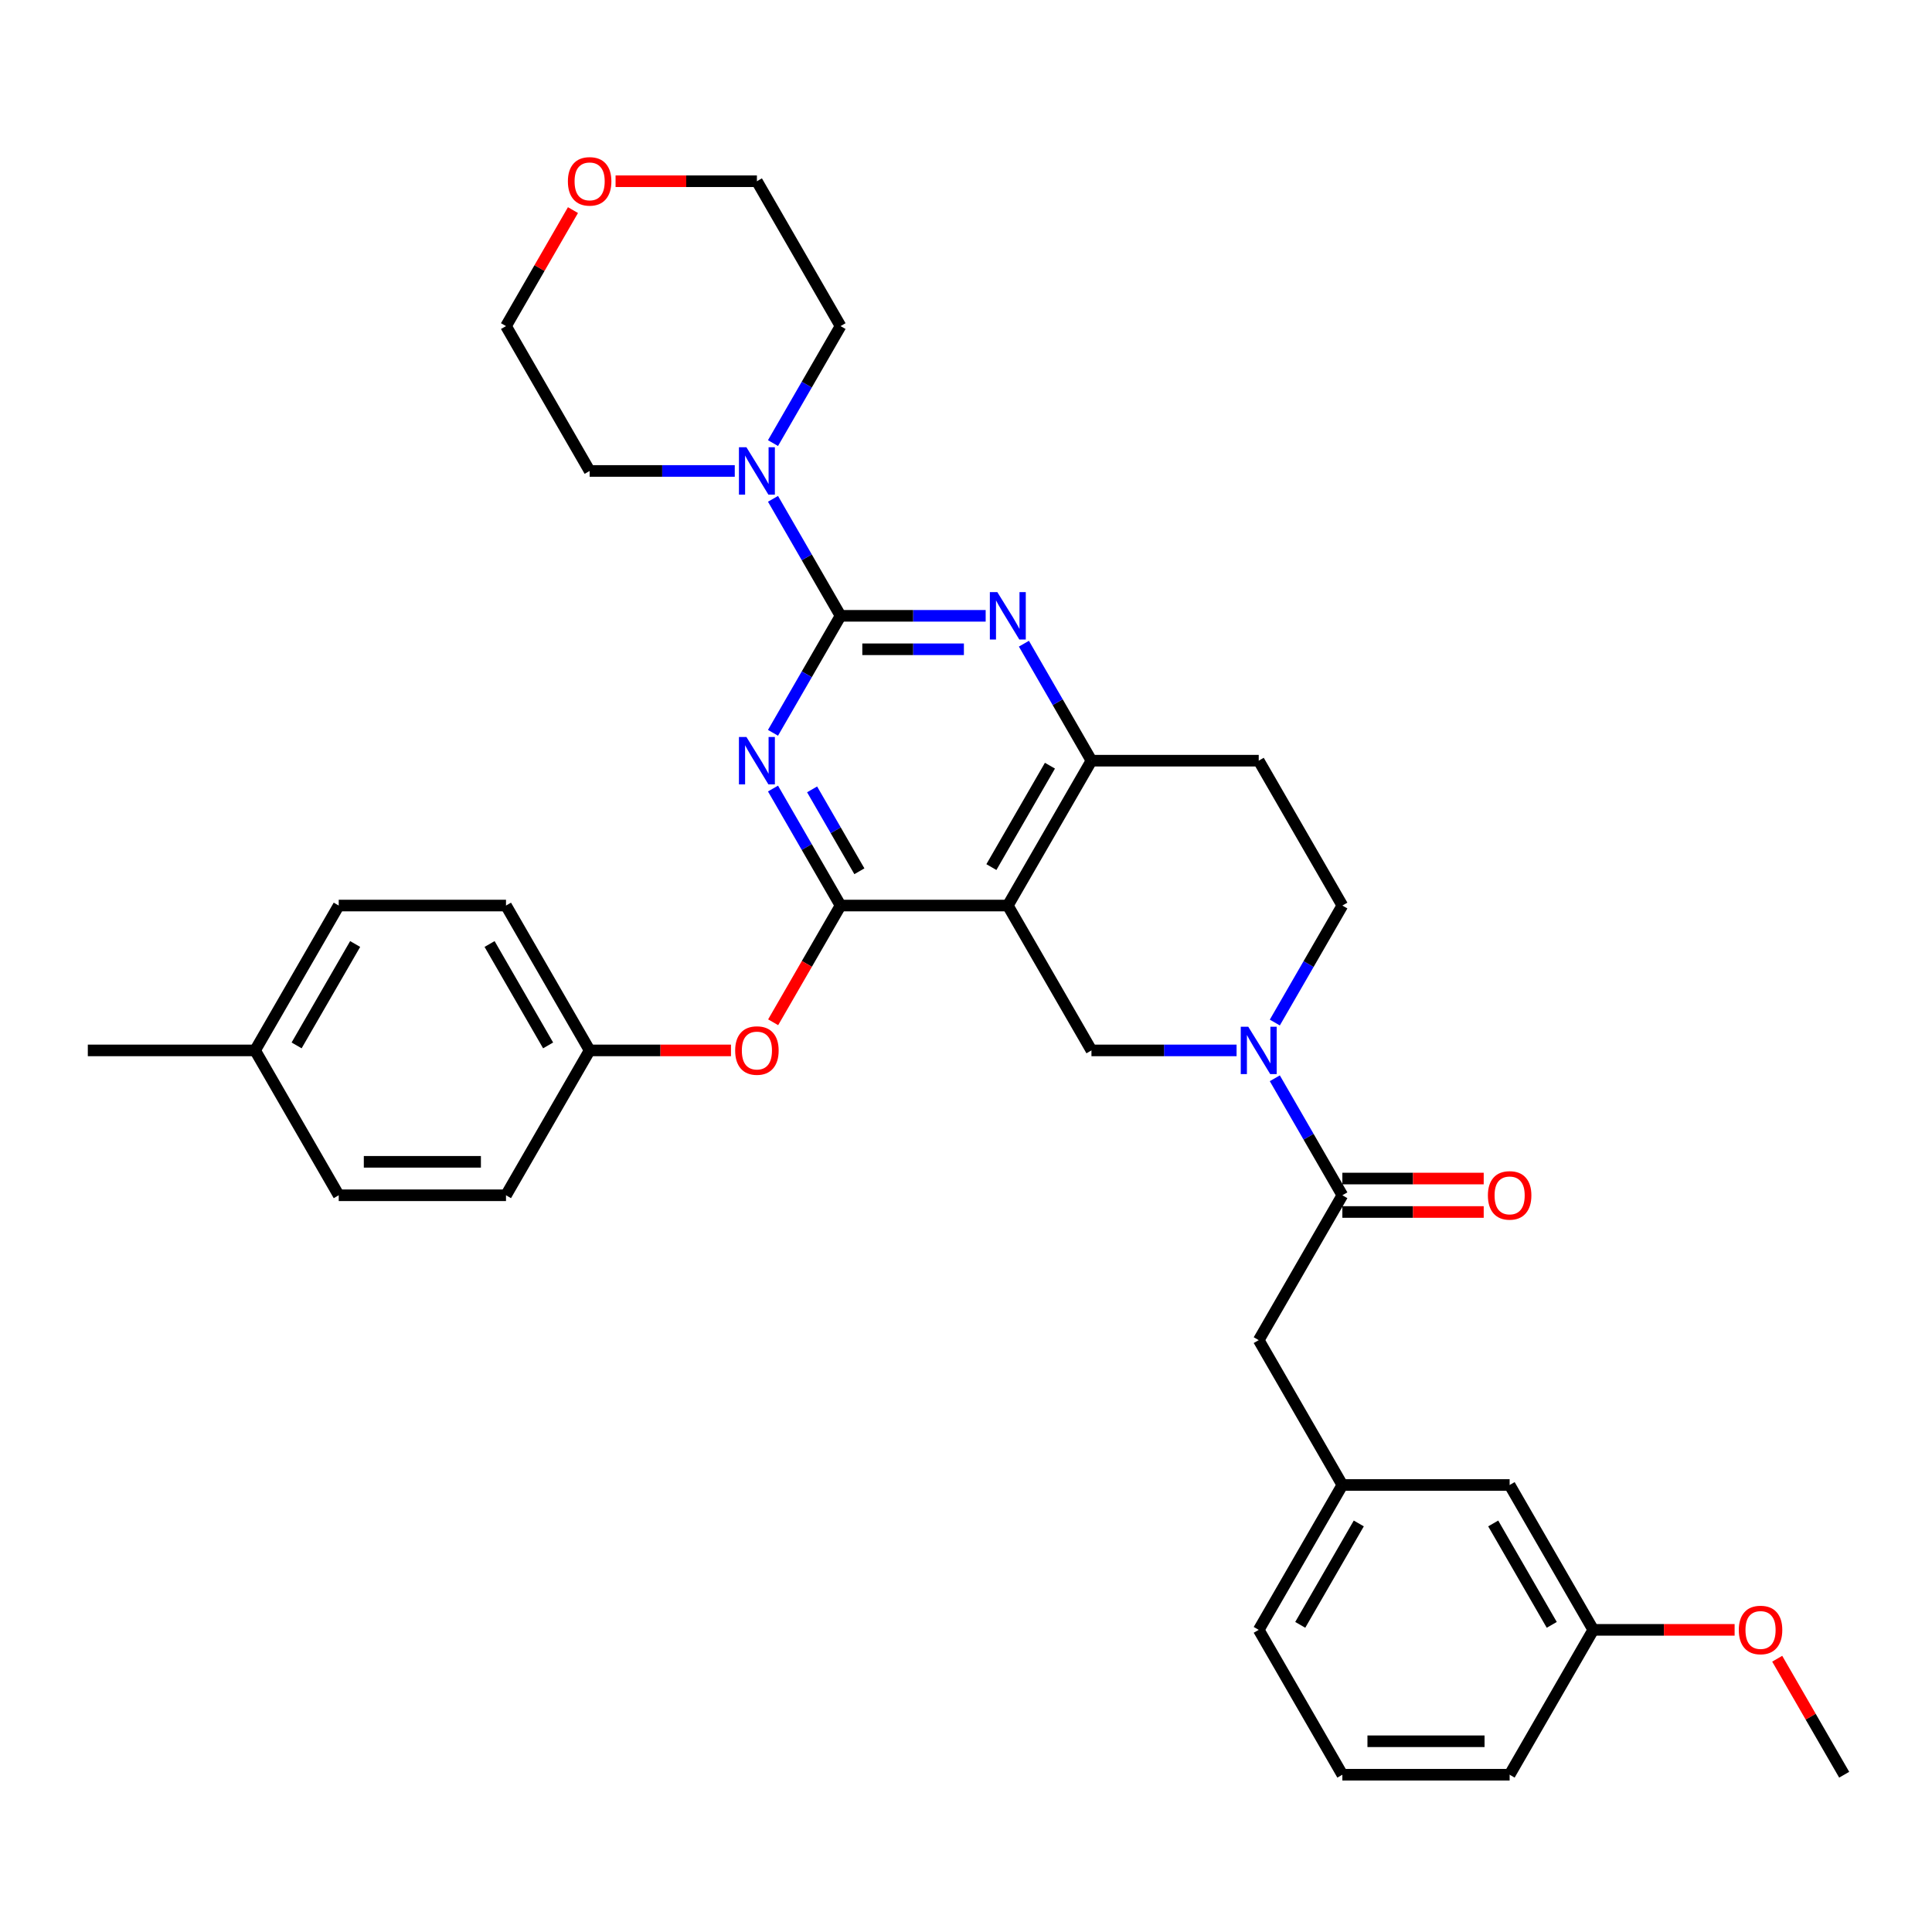 <?xml version='1.0' encoding='iso-8859-1'?>
<svg version='1.1' baseProfile='full'
              xmlns='http://www.w3.org/2000/svg'
                      xmlns:rdkit='http://www.rdkit.org/xml'
                      xmlns:xlink='http://www.w3.org/1999/xlink'
                  xml:space='preserve'
width='1000px' height='1000px' viewBox='0 0 1000 1000'>
<!-- END OF HEADER -->
<rect style='opacity:1.0;fill:#FFFFFF;stroke:none' width='1000' height='1000' x='0' y='0'> </rect>
<path class='bond-0' d='M 659.843,529.265 L 677.324,498.987' style='fill:none;fill-rule:evenodd;stroke:#0000FF;stroke-width:6px;stroke-linecap:butt;stroke-linejoin:miter;stroke-opacity:1' />
<path class='bond-0' d='M 677.324,498.987 L 694.805,468.709' style='fill:none;fill-rule:evenodd;stroke:#000000;stroke-width:6px;stroke-linecap:butt;stroke-linejoin:miter;stroke-opacity:1' />
<path class='bond-1' d='M 640.052,543.689 L 602.494,543.689' style='fill:none;fill-rule:evenodd;stroke:#0000FF;stroke-width:6px;stroke-linecap:butt;stroke-linejoin:miter;stroke-opacity:1' />
<path class='bond-1' d='M 602.494,543.689 L 564.935,543.689' style='fill:none;fill-rule:evenodd;stroke:#000000;stroke-width:6px;stroke-linecap:butt;stroke-linejoin:miter;stroke-opacity:1' />
<path class='bond-2' d='M 659.843,558.114 L 677.324,588.392' style='fill:none;fill-rule:evenodd;stroke:#0000FF;stroke-width:6px;stroke-linecap:butt;stroke-linejoin:miter;stroke-opacity:1' />
<path class='bond-2' d='M 677.324,588.392 L 694.805,618.67' style='fill:none;fill-rule:evenodd;stroke:#000000;stroke-width:6px;stroke-linecap:butt;stroke-linejoin:miter;stroke-opacity:1' />
<path class='bond-3' d='M 694.805,468.709 L 651.515,393.728' style='fill:none;fill-rule:evenodd;stroke:#000000;stroke-width:6px;stroke-linecap:butt;stroke-linejoin:miter;stroke-opacity:1' />
<path class='bond-4' d='M 651.515,393.728 L 564.935,393.728' style='fill:none;fill-rule:evenodd;stroke:#000000;stroke-width:6px;stroke-linecap:butt;stroke-linejoin:miter;stroke-opacity:1' />
<path class='bond-5' d='M 564.935,543.689 L 521.645,468.709' style='fill:none;fill-rule:evenodd;stroke:#000000;stroke-width:6px;stroke-linecap:butt;stroke-linejoin:miter;stroke-opacity:1' />
<path class='bond-6' d='M 521.645,468.709 L 564.935,393.728' style='fill:none;fill-rule:evenodd;stroke:#000000;stroke-width:6px;stroke-linecap:butt;stroke-linejoin:miter;stroke-opacity:1' />
<path class='bond-6' d='M 513.142,448.804 L 543.445,396.317' style='fill:none;fill-rule:evenodd;stroke:#000000;stroke-width:6px;stroke-linecap:butt;stroke-linejoin:miter;stroke-opacity:1' />
<path class='bond-7' d='M 521.645,468.709 L 435.065,468.709' style='fill:none;fill-rule:evenodd;stroke:#000000;stroke-width:6px;stroke-linecap:butt;stroke-linejoin:miter;stroke-opacity:1' />
<path class='bond-8' d='M 564.935,393.728 L 547.454,363.45' style='fill:none;fill-rule:evenodd;stroke:#000000;stroke-width:6px;stroke-linecap:butt;stroke-linejoin:miter;stroke-opacity:1' />
<path class='bond-8' d='M 547.454,363.45 L 529.973,333.172' style='fill:none;fill-rule:evenodd;stroke:#0000FF;stroke-width:6px;stroke-linecap:butt;stroke-linejoin:miter;stroke-opacity:1' />
<path class='bond-9' d='M 510.182,318.748 L 472.623,318.748' style='fill:none;fill-rule:evenodd;stroke:#0000FF;stroke-width:6px;stroke-linecap:butt;stroke-linejoin:miter;stroke-opacity:1' />
<path class='bond-9' d='M 472.623,318.748 L 435.065,318.748' style='fill:none;fill-rule:evenodd;stroke:#000000;stroke-width:6px;stroke-linecap:butt;stroke-linejoin:miter;stroke-opacity:1' />
<path class='bond-9' d='M 498.914,336.064 L 472.623,336.064' style='fill:none;fill-rule:evenodd;stroke:#0000FF;stroke-width:6px;stroke-linecap:butt;stroke-linejoin:miter;stroke-opacity:1' />
<path class='bond-9' d='M 472.623,336.064 L 446.332,336.064' style='fill:none;fill-rule:evenodd;stroke:#000000;stroke-width:6px;stroke-linecap:butt;stroke-linejoin:miter;stroke-opacity:1' />
<path class='bond-10' d='M 435.065,318.748 L 417.584,349.026' style='fill:none;fill-rule:evenodd;stroke:#000000;stroke-width:6px;stroke-linecap:butt;stroke-linejoin:miter;stroke-opacity:1' />
<path class='bond-10' d='M 417.584,349.026 L 400.103,379.304' style='fill:none;fill-rule:evenodd;stroke:#0000FF;stroke-width:6px;stroke-linecap:butt;stroke-linejoin:miter;stroke-opacity:1' />
<path class='bond-11' d='M 435.065,318.748 L 417.584,288.47' style='fill:none;fill-rule:evenodd;stroke:#000000;stroke-width:6px;stroke-linecap:butt;stroke-linejoin:miter;stroke-opacity:1' />
<path class='bond-11' d='M 417.584,288.47 L 400.103,258.191' style='fill:none;fill-rule:evenodd;stroke:#0000FF;stroke-width:6px;stroke-linecap:butt;stroke-linejoin:miter;stroke-opacity:1' />
<path class='bond-12' d='M 400.103,408.153 L 417.584,438.431' style='fill:none;fill-rule:evenodd;stroke:#0000FF;stroke-width:6px;stroke-linecap:butt;stroke-linejoin:miter;stroke-opacity:1' />
<path class='bond-12' d='M 417.584,438.431 L 435.065,468.709' style='fill:none;fill-rule:evenodd;stroke:#000000;stroke-width:6px;stroke-linecap:butt;stroke-linejoin:miter;stroke-opacity:1' />
<path class='bond-12' d='M 420.343,408.578 L 432.58,429.773' style='fill:none;fill-rule:evenodd;stroke:#0000FF;stroke-width:6px;stroke-linecap:butt;stroke-linejoin:miter;stroke-opacity:1' />
<path class='bond-12' d='M 432.58,429.773 L 444.817,450.967' style='fill:none;fill-rule:evenodd;stroke:#000000;stroke-width:6px;stroke-linecap:butt;stroke-linejoin:miter;stroke-opacity:1' />
<path class='bond-13' d='M 435.065,468.709 L 417.624,498.918' style='fill:none;fill-rule:evenodd;stroke:#000000;stroke-width:6px;stroke-linecap:butt;stroke-linejoin:miter;stroke-opacity:1' />
<path class='bond-13' d='M 417.624,498.918 L 400.183,529.127' style='fill:none;fill-rule:evenodd;stroke:#FF0000;stroke-width:6px;stroke-linecap:butt;stroke-linejoin:miter;stroke-opacity:1' />
<path class='bond-14' d='M 400.103,229.343 L 417.584,199.065' style='fill:none;fill-rule:evenodd;stroke:#0000FF;stroke-width:6px;stroke-linecap:butt;stroke-linejoin:miter;stroke-opacity:1' />
<path class='bond-14' d='M 417.584,199.065 L 435.065,168.787' style='fill:none;fill-rule:evenodd;stroke:#000000;stroke-width:6px;stroke-linecap:butt;stroke-linejoin:miter;stroke-opacity:1' />
<path class='bond-15' d='M 380.312,243.767 L 342.753,243.767' style='fill:none;fill-rule:evenodd;stroke:#0000FF;stroke-width:6px;stroke-linecap:butt;stroke-linejoin:miter;stroke-opacity:1' />
<path class='bond-15' d='M 342.753,243.767 L 305.195,243.767' style='fill:none;fill-rule:evenodd;stroke:#000000;stroke-width:6px;stroke-linecap:butt;stroke-linejoin:miter;stroke-opacity:1' />
<path class='bond-16' d='M 651.515,693.651 L 694.805,768.631' style='fill:none;fill-rule:evenodd;stroke:#000000;stroke-width:6px;stroke-linecap:butt;stroke-linejoin:miter;stroke-opacity:1' />
<path class='bond-17' d='M 651.515,693.651 L 694.805,618.67' style='fill:none;fill-rule:evenodd;stroke:#000000;stroke-width:6px;stroke-linecap:butt;stroke-linejoin:miter;stroke-opacity:1' />
<path class='bond-18' d='M 694.805,627.328 L 731.385,627.328' style='fill:none;fill-rule:evenodd;stroke:#000000;stroke-width:6px;stroke-linecap:butt;stroke-linejoin:miter;stroke-opacity:1' />
<path class='bond-18' d='M 731.385,627.328 L 767.965,627.328' style='fill:none;fill-rule:evenodd;stroke:#FF0000;stroke-width:6px;stroke-linecap:butt;stroke-linejoin:miter;stroke-opacity:1' />
<path class='bond-18' d='M 694.805,610.012 L 731.385,610.012' style='fill:none;fill-rule:evenodd;stroke:#000000;stroke-width:6px;stroke-linecap:butt;stroke-linejoin:miter;stroke-opacity:1' />
<path class='bond-18' d='M 731.385,610.012 L 767.965,610.012' style='fill:none;fill-rule:evenodd;stroke:#FF0000;stroke-width:6px;stroke-linecap:butt;stroke-linejoin:miter;stroke-opacity:1' />
<path class='bond-19' d='M 694.805,768.631 L 651.515,843.612' style='fill:none;fill-rule:evenodd;stroke:#000000;stroke-width:6px;stroke-linecap:butt;stroke-linejoin:miter;stroke-opacity:1' />
<path class='bond-19' d='M 703.308,788.536 L 673.005,841.023' style='fill:none;fill-rule:evenodd;stroke:#000000;stroke-width:6px;stroke-linecap:butt;stroke-linejoin:miter;stroke-opacity:1' />
<path class='bond-20' d='M 694.805,768.631 L 781.385,768.631' style='fill:none;fill-rule:evenodd;stroke:#000000;stroke-width:6px;stroke-linecap:butt;stroke-linejoin:miter;stroke-opacity:1' />
<path class='bond-21' d='M 651.515,843.612 L 694.805,918.592' style='fill:none;fill-rule:evenodd;stroke:#000000;stroke-width:6px;stroke-linecap:butt;stroke-linejoin:miter;stroke-opacity:1' />
<path class='bond-22' d='M 694.805,918.592 L 781.385,918.592' style='fill:none;fill-rule:evenodd;stroke:#000000;stroke-width:6px;stroke-linecap:butt;stroke-linejoin:miter;stroke-opacity:1' />
<path class='bond-22' d='M 707.792,901.276 L 768.398,901.276' style='fill:none;fill-rule:evenodd;stroke:#000000;stroke-width:6px;stroke-linecap:butt;stroke-linejoin:miter;stroke-opacity:1' />
<path class='bond-23' d='M 378.355,543.689 L 341.775,543.689' style='fill:none;fill-rule:evenodd;stroke:#FF0000;stroke-width:6px;stroke-linecap:butt;stroke-linejoin:miter;stroke-opacity:1' />
<path class='bond-23' d='M 341.775,543.689 L 305.195,543.689' style='fill:none;fill-rule:evenodd;stroke:#000000;stroke-width:6px;stroke-linecap:butt;stroke-linejoin:miter;stroke-opacity:1' />
<path class='bond-24' d='M 305.195,543.689 L 261.905,618.67' style='fill:none;fill-rule:evenodd;stroke:#000000;stroke-width:6px;stroke-linecap:butt;stroke-linejoin:miter;stroke-opacity:1' />
<path class='bond-25' d='M 305.195,543.689 L 261.905,468.709' style='fill:none;fill-rule:evenodd;stroke:#000000;stroke-width:6px;stroke-linecap:butt;stroke-linejoin:miter;stroke-opacity:1' />
<path class='bond-25' d='M 283.705,541.1 L 253.402,488.614' style='fill:none;fill-rule:evenodd;stroke:#000000;stroke-width:6px;stroke-linecap:butt;stroke-linejoin:miter;stroke-opacity:1' />
<path class='bond-26' d='M 132.035,543.689 L 175.325,468.709' style='fill:none;fill-rule:evenodd;stroke:#000000;stroke-width:6px;stroke-linecap:butt;stroke-linejoin:miter;stroke-opacity:1' />
<path class='bond-26' d='M 153.524,541.1 L 183.827,488.614' style='fill:none;fill-rule:evenodd;stroke:#000000;stroke-width:6px;stroke-linecap:butt;stroke-linejoin:miter;stroke-opacity:1' />
<path class='bond-27' d='M 132.035,543.689 L 45.455,543.689' style='fill:none;fill-rule:evenodd;stroke:#000000;stroke-width:6px;stroke-linecap:butt;stroke-linejoin:miter;stroke-opacity:1' />
<path class='bond-28' d='M 132.035,543.689 L 175.325,618.67' style='fill:none;fill-rule:evenodd;stroke:#000000;stroke-width:6px;stroke-linecap:butt;stroke-linejoin:miter;stroke-opacity:1' />
<path class='bond-29' d='M 261.905,618.67 L 175.325,618.67' style='fill:none;fill-rule:evenodd;stroke:#000000;stroke-width:6px;stroke-linecap:butt;stroke-linejoin:miter;stroke-opacity:1' />
<path class='bond-29' d='M 248.918,601.354 L 188.312,601.354' style='fill:none;fill-rule:evenodd;stroke:#000000;stroke-width:6px;stroke-linecap:butt;stroke-linejoin:miter;stroke-opacity:1' />
<path class='bond-30' d='M 318.615,93.806 L 355.195,93.806' style='fill:none;fill-rule:evenodd;stroke:#FF0000;stroke-width:6px;stroke-linecap:butt;stroke-linejoin:miter;stroke-opacity:1' />
<path class='bond-30' d='M 355.195,93.806 L 391.775,93.806' style='fill:none;fill-rule:evenodd;stroke:#000000;stroke-width:6px;stroke-linecap:butt;stroke-linejoin:miter;stroke-opacity:1' />
<path class='bond-31' d='M 296.567,108.75 L 279.236,138.768' style='fill:none;fill-rule:evenodd;stroke:#FF0000;stroke-width:6px;stroke-linecap:butt;stroke-linejoin:miter;stroke-opacity:1' />
<path class='bond-31' d='M 279.236,138.768 L 261.905,168.787' style='fill:none;fill-rule:evenodd;stroke:#000000;stroke-width:6px;stroke-linecap:butt;stroke-linejoin:miter;stroke-opacity:1' />
<path class='bond-32' d='M 305.195,243.767 L 261.905,168.787' style='fill:none;fill-rule:evenodd;stroke:#000000;stroke-width:6px;stroke-linecap:butt;stroke-linejoin:miter;stroke-opacity:1' />
<path class='bond-33' d='M 435.065,168.787 L 391.775,93.806' style='fill:none;fill-rule:evenodd;stroke:#000000;stroke-width:6px;stroke-linecap:butt;stroke-linejoin:miter;stroke-opacity:1' />
<path class='bond-34' d='M 261.905,468.709 L 175.325,468.709' style='fill:none;fill-rule:evenodd;stroke:#000000;stroke-width:6px;stroke-linecap:butt;stroke-linejoin:miter;stroke-opacity:1' />
<path class='bond-35' d='M 781.385,918.592 L 824.675,843.612' style='fill:none;fill-rule:evenodd;stroke:#000000;stroke-width:6px;stroke-linecap:butt;stroke-linejoin:miter;stroke-opacity:1' />
<path class='bond-36' d='M 824.675,843.612 L 781.385,768.631' style='fill:none;fill-rule:evenodd;stroke:#000000;stroke-width:6px;stroke-linecap:butt;stroke-linejoin:miter;stroke-opacity:1' />
<path class='bond-36' d='M 803.186,841.023 L 772.883,788.536' style='fill:none;fill-rule:evenodd;stroke:#000000;stroke-width:6px;stroke-linecap:butt;stroke-linejoin:miter;stroke-opacity:1' />
<path class='bond-37' d='M 824.675,843.612 L 861.255,843.612' style='fill:none;fill-rule:evenodd;stroke:#000000;stroke-width:6px;stroke-linecap:butt;stroke-linejoin:miter;stroke-opacity:1' />
<path class='bond-37' d='M 861.255,843.612 L 897.835,843.612' style='fill:none;fill-rule:evenodd;stroke:#FF0000;stroke-width:6px;stroke-linecap:butt;stroke-linejoin:miter;stroke-opacity:1' />
<path class='bond-38' d='M 919.883,858.555 L 937.214,888.574' style='fill:none;fill-rule:evenodd;stroke:#FF0000;stroke-width:6px;stroke-linecap:butt;stroke-linejoin:miter;stroke-opacity:1' />
<path class='bond-38' d='M 937.214,888.574 L 954.545,918.592' style='fill:none;fill-rule:evenodd;stroke:#000000;stroke-width:6px;stroke-linecap:butt;stroke-linejoin:miter;stroke-opacity:1' />
<path  class='atom-0' d='M 646.095 531.43
L 654.13 544.417
Q 654.926 545.698, 656.208 548.018
Q 657.489 550.339, 657.558 550.477
L 657.558 531.43
L 660.814 531.43
L 660.814 555.949
L 657.455 555.949
L 648.831 541.75
Q 647.827 540.088, 646.753 538.183
Q 645.714 536.278, 645.403 535.689
L 645.403 555.949
L 642.216 555.949
L 642.216 531.43
L 646.095 531.43
' fill='#0000FF'/>
<path  class='atom-6' d='M 516.225 306.488
L 524.26 319.475
Q 525.056 320.756, 526.338 323.077
Q 527.619 325.397, 527.688 325.536
L 527.688 306.488
L 530.944 306.488
L 530.944 331.007
L 527.584 331.007
L 518.961 316.808
Q 517.957 315.146, 516.883 313.241
Q 515.844 311.336, 515.532 310.748
L 515.532 331.007
L 512.346 331.007
L 512.346 306.488
L 516.225 306.488
' fill='#0000FF'/>
<path  class='atom-8' d='M 386.355 381.469
L 394.39 394.456
Q 395.186 395.737, 396.468 398.057
Q 397.749 400.378, 397.818 400.516
L 397.818 381.469
L 401.074 381.469
L 401.074 405.988
L 397.714 405.988
L 389.091 391.789
Q 388.087 390.127, 387.013 388.222
Q 385.974 386.317, 385.662 385.728
L 385.662 405.988
L 382.476 405.988
L 382.476 381.469
L 386.355 381.469
' fill='#0000FF'/>
<path  class='atom-10' d='M 386.355 231.507
L 394.39 244.494
Q 395.186 245.776, 396.468 248.096
Q 397.749 250.417, 397.818 250.555
L 397.818 231.507
L 401.074 231.507
L 401.074 256.027
L 397.714 256.027
L 389.091 241.828
Q 388.087 240.165, 387.013 238.261
Q 385.974 236.356, 385.662 235.767
L 385.662 256.027
L 382.476 256.027
L 382.476 231.507
L 386.355 231.507
' fill='#0000FF'/>
<path  class='atom-13' d='M 770.13 618.739
Q 770.13 612.852, 773.039 609.562
Q 775.948 606.272, 781.385 606.272
Q 786.823 606.272, 789.732 609.562
Q 792.641 612.852, 792.641 618.739
Q 792.641 624.696, 789.697 628.09
Q 786.753 631.449, 781.385 631.449
Q 775.983 631.449, 773.039 628.09
Q 770.13 624.731, 770.13 618.739
M 781.385 628.679
Q 785.126 628.679, 787.134 626.185
Q 789.177 623.657, 789.177 618.739
Q 789.177 613.925, 787.134 611.501
Q 785.126 609.042, 781.385 609.042
Q 777.645 609.042, 775.602 611.467
Q 773.593 613.891, 773.593 618.739
Q 773.593 623.692, 775.602 626.185
Q 777.645 628.679, 781.385 628.679
' fill='#FF0000'/>
<path  class='atom-17' d='M 380.519 543.759
Q 380.519 537.871, 383.429 534.581
Q 386.338 531.291, 391.775 531.291
Q 397.212 531.291, 400.121 534.581
Q 403.03 537.871, 403.03 543.759
Q 403.03 549.715, 400.087 553.109
Q 397.143 556.469, 391.775 556.469
Q 386.372 556.469, 383.429 553.109
Q 380.519 549.75, 380.519 543.759
M 391.775 553.698
Q 395.515 553.698, 397.524 551.205
Q 399.567 548.676, 399.567 543.759
Q 399.567 538.945, 397.524 536.521
Q 395.515 534.062, 391.775 534.062
Q 388.035 534.062, 385.991 536.486
Q 383.983 538.91, 383.983 543.759
Q 383.983 548.711, 385.991 551.205
Q 388.035 553.698, 391.775 553.698
' fill='#FF0000'/>
<path  class='atom-21' d='M 293.939 93.875
Q 293.939 87.988, 296.848 84.698
Q 299.758 81.408, 305.195 81.408
Q 310.632 81.408, 313.541 84.698
Q 316.45 87.988, 316.45 93.875
Q 316.45 99.832, 313.506 103.226
Q 310.563 106.585, 305.195 106.585
Q 299.792 106.585, 296.848 103.226
Q 293.939 99.867, 293.939 93.875
M 305.195 103.815
Q 308.935 103.815, 310.944 101.321
Q 312.987 98.793, 312.987 93.875
Q 312.987 89.061, 310.944 86.637
Q 308.935 84.178, 305.195 84.178
Q 301.455 84.178, 299.411 86.603
Q 297.403 89.027, 297.403 93.875
Q 297.403 98.828, 299.411 101.321
Q 301.455 103.815, 305.195 103.815
' fill='#FF0000'/>
<path  class='atom-33' d='M 900 843.681
Q 900 837.793, 902.909 834.503
Q 905.818 831.213, 911.255 831.213
Q 916.693 831.213, 919.602 834.503
Q 922.511 837.793, 922.511 843.681
Q 922.511 849.638, 919.567 853.032
Q 916.623 856.391, 911.255 856.391
Q 905.853 856.391, 902.909 853.032
Q 900 849.672, 900 843.681
M 911.255 853.62
Q 914.996 853.62, 917.004 851.127
Q 919.048 848.599, 919.048 843.681
Q 919.048 838.867, 917.004 836.443
Q 914.996 833.984, 911.255 833.984
Q 907.515 833.984, 905.472 836.408
Q 903.463 838.832, 903.463 843.681
Q 903.463 848.633, 905.472 851.127
Q 907.515 853.62, 911.255 853.62
' fill='#FF0000'/>
</svg>
